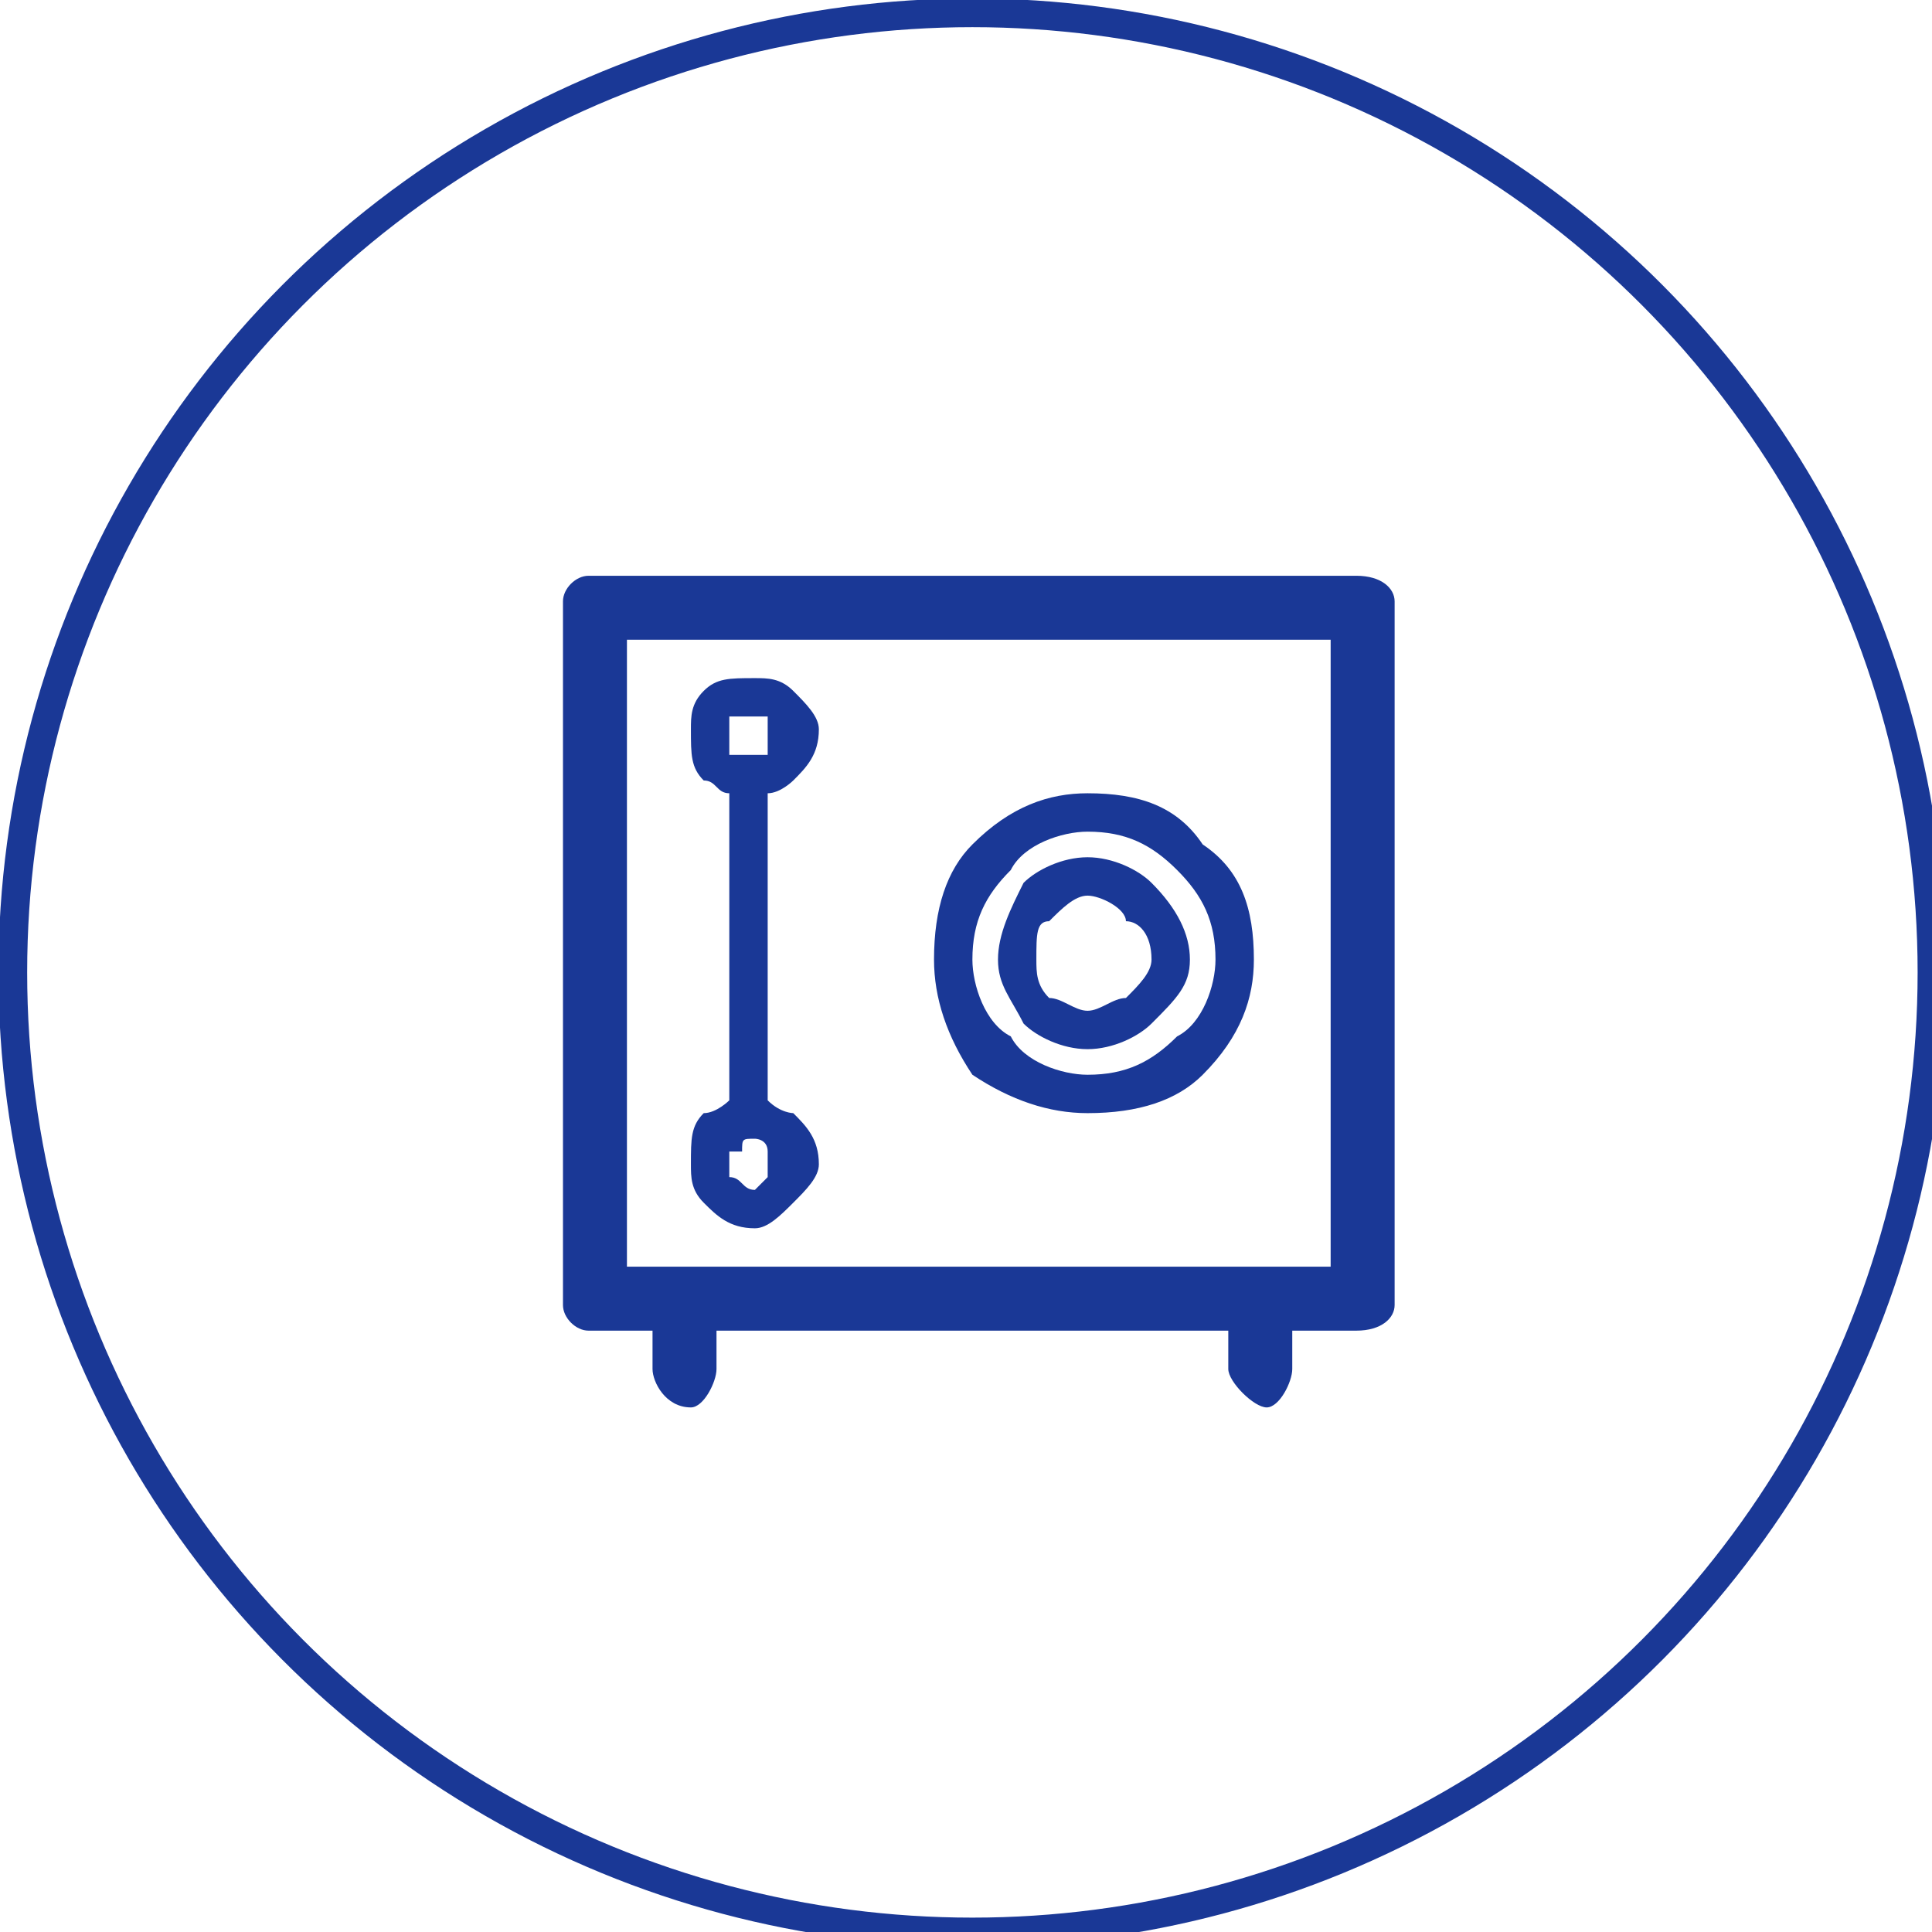 <?xml version="1.0" encoding="UTF-8"?>
<!DOCTYPE svg PUBLIC "-//W3C//DTD SVG 1.1//EN" "http://www.w3.org/Graphics/SVG/1.1/DTD/svg11.dtd">
<!-- Creator: CorelDRAW X8 -->
<svg xmlns="http://www.w3.org/2000/svg" xml:space="preserve" width="16.832mm" height="16.832mm" version="1.1" shape-rendering="geometricPrecision" text-rendering="geometricPrecision" image-rendering="optimizeQuality" fill-rule="evenodd" clip-rule="evenodd"
viewBox="0 0 151 151"
 xmlns:xlink="http://www.w3.org/1999/xlink">
 <g id="safe">
  <circle fill="none" stroke="#1A3896" stroke-width="2.247" cx="76" cy="76" r="75"/>
  <path fill="#1A3896" fill-rule="nonzero" d="M85 82c2,0 4,-1 5,-2l0 0c2,-2 3,-3 3,-5 0,-2 -1,-4 -3,-6l0 0c-1,-1 -3,-2 -5,-2 -2,0 -4,1 -5,2 -1,2 -2,4 -2,6 0,2 1,3 2,5 1,1 3,2 5,2l0 0zm-3 -10l0 0c1,-1 2,-2 3,-2 1,0 3,1 3,2l0 0c1,0 2,1 2,3 0,1 -1,2 -2,3l0 0c-1,0 -2,1 -3,1 -1,0 -2,-1 -3,-1 -1,-1 -1,-2 -1,-3 0,-2 0,-3 1,-3l0 0zm24 -27l-60 0c-1,0 -2,1 -2,2l0 55c0,1 1,2 2,2l5 0 0 3c0,1 1,3 3,3 1,0 2,-2 2,-3l0 -3 40 0 0 3c0,1 2,3 3,3 1,0 2,-2 2,-3l0 -3 5 0c2,0 3,-1 3,-2l0 -55c0,-1 -1,-2 -3,-2l0 0zm-2 54l-55 0 0 -49 55 0 0 49zm-19 -12l0 0c4,0 7,-1 9,-3 3,-3 4,-6 4,-9 0,-4 -1,-7 -4,-9 -2,-3 -5,-4 -9,-4 -3,0 -6,1 -9,4l0 0c-2,2 -3,5 -3,9 0,3 1,6 3,9 3,2 6,3 9,3l0 0zm-6 -19l0 0 0 0c1,-2 4,-3 6,-3 3,0 5,1 7,3 2,2 3,4 3,7 0,2 -1,5 -3,6 -2,2 -4,3 -7,3 -2,0 -5,-1 -6,-3 -2,-1 -3,-4 -3,-6 0,-3 1,-5 3,-7l0 0zm-24 19l0 0 0 0c-1,1 -1,2 -1,4 0,1 0,2 1,3 1,1 2,2 4,2 1,0 2,-1 3,-2l0 0c1,-1 2,-2 2,-3 0,-2 -1,-3 -2,-4 0,0 -1,0 -2,-1l0 -24c1,0 2,-1 2,-1 1,-1 2,-2 2,-4 0,-1 -1,-2 -2,-3 -1,-1 -2,-1 -3,-1 -2,0 -3,0 -4,1 -1,1 -1,2 -1,3 0,2 0,3 1,4 1,0 1,1 2,1l0 24c0,0 -1,1 -2,1l0 0zm2 -30l0 0c0,0 0,-1 0,-1 1,0 1,0 2,0 0,0 1,0 1,0 0,0 0,1 0,1 0,1 0,1 0,2l0 0c0,0 -1,0 -1,0 -1,0 -1,0 -2,0l0 0c0,-1 0,-1 0,-2l0 0zm0 33l0 0 1 0c0,-1 0,-1 1,-1l0 0c0,0 1,0 1,1l0 0c0,0 0,0 0,1 0,0 0,1 0,1l0 0c0,0 -1,1 -1,1 -1,0 -1,-1 -2,-1 0,0 0,-1 0,-1 0,-1 0,-1 0,-1l0 0z"/>
 </g>
</svg>
